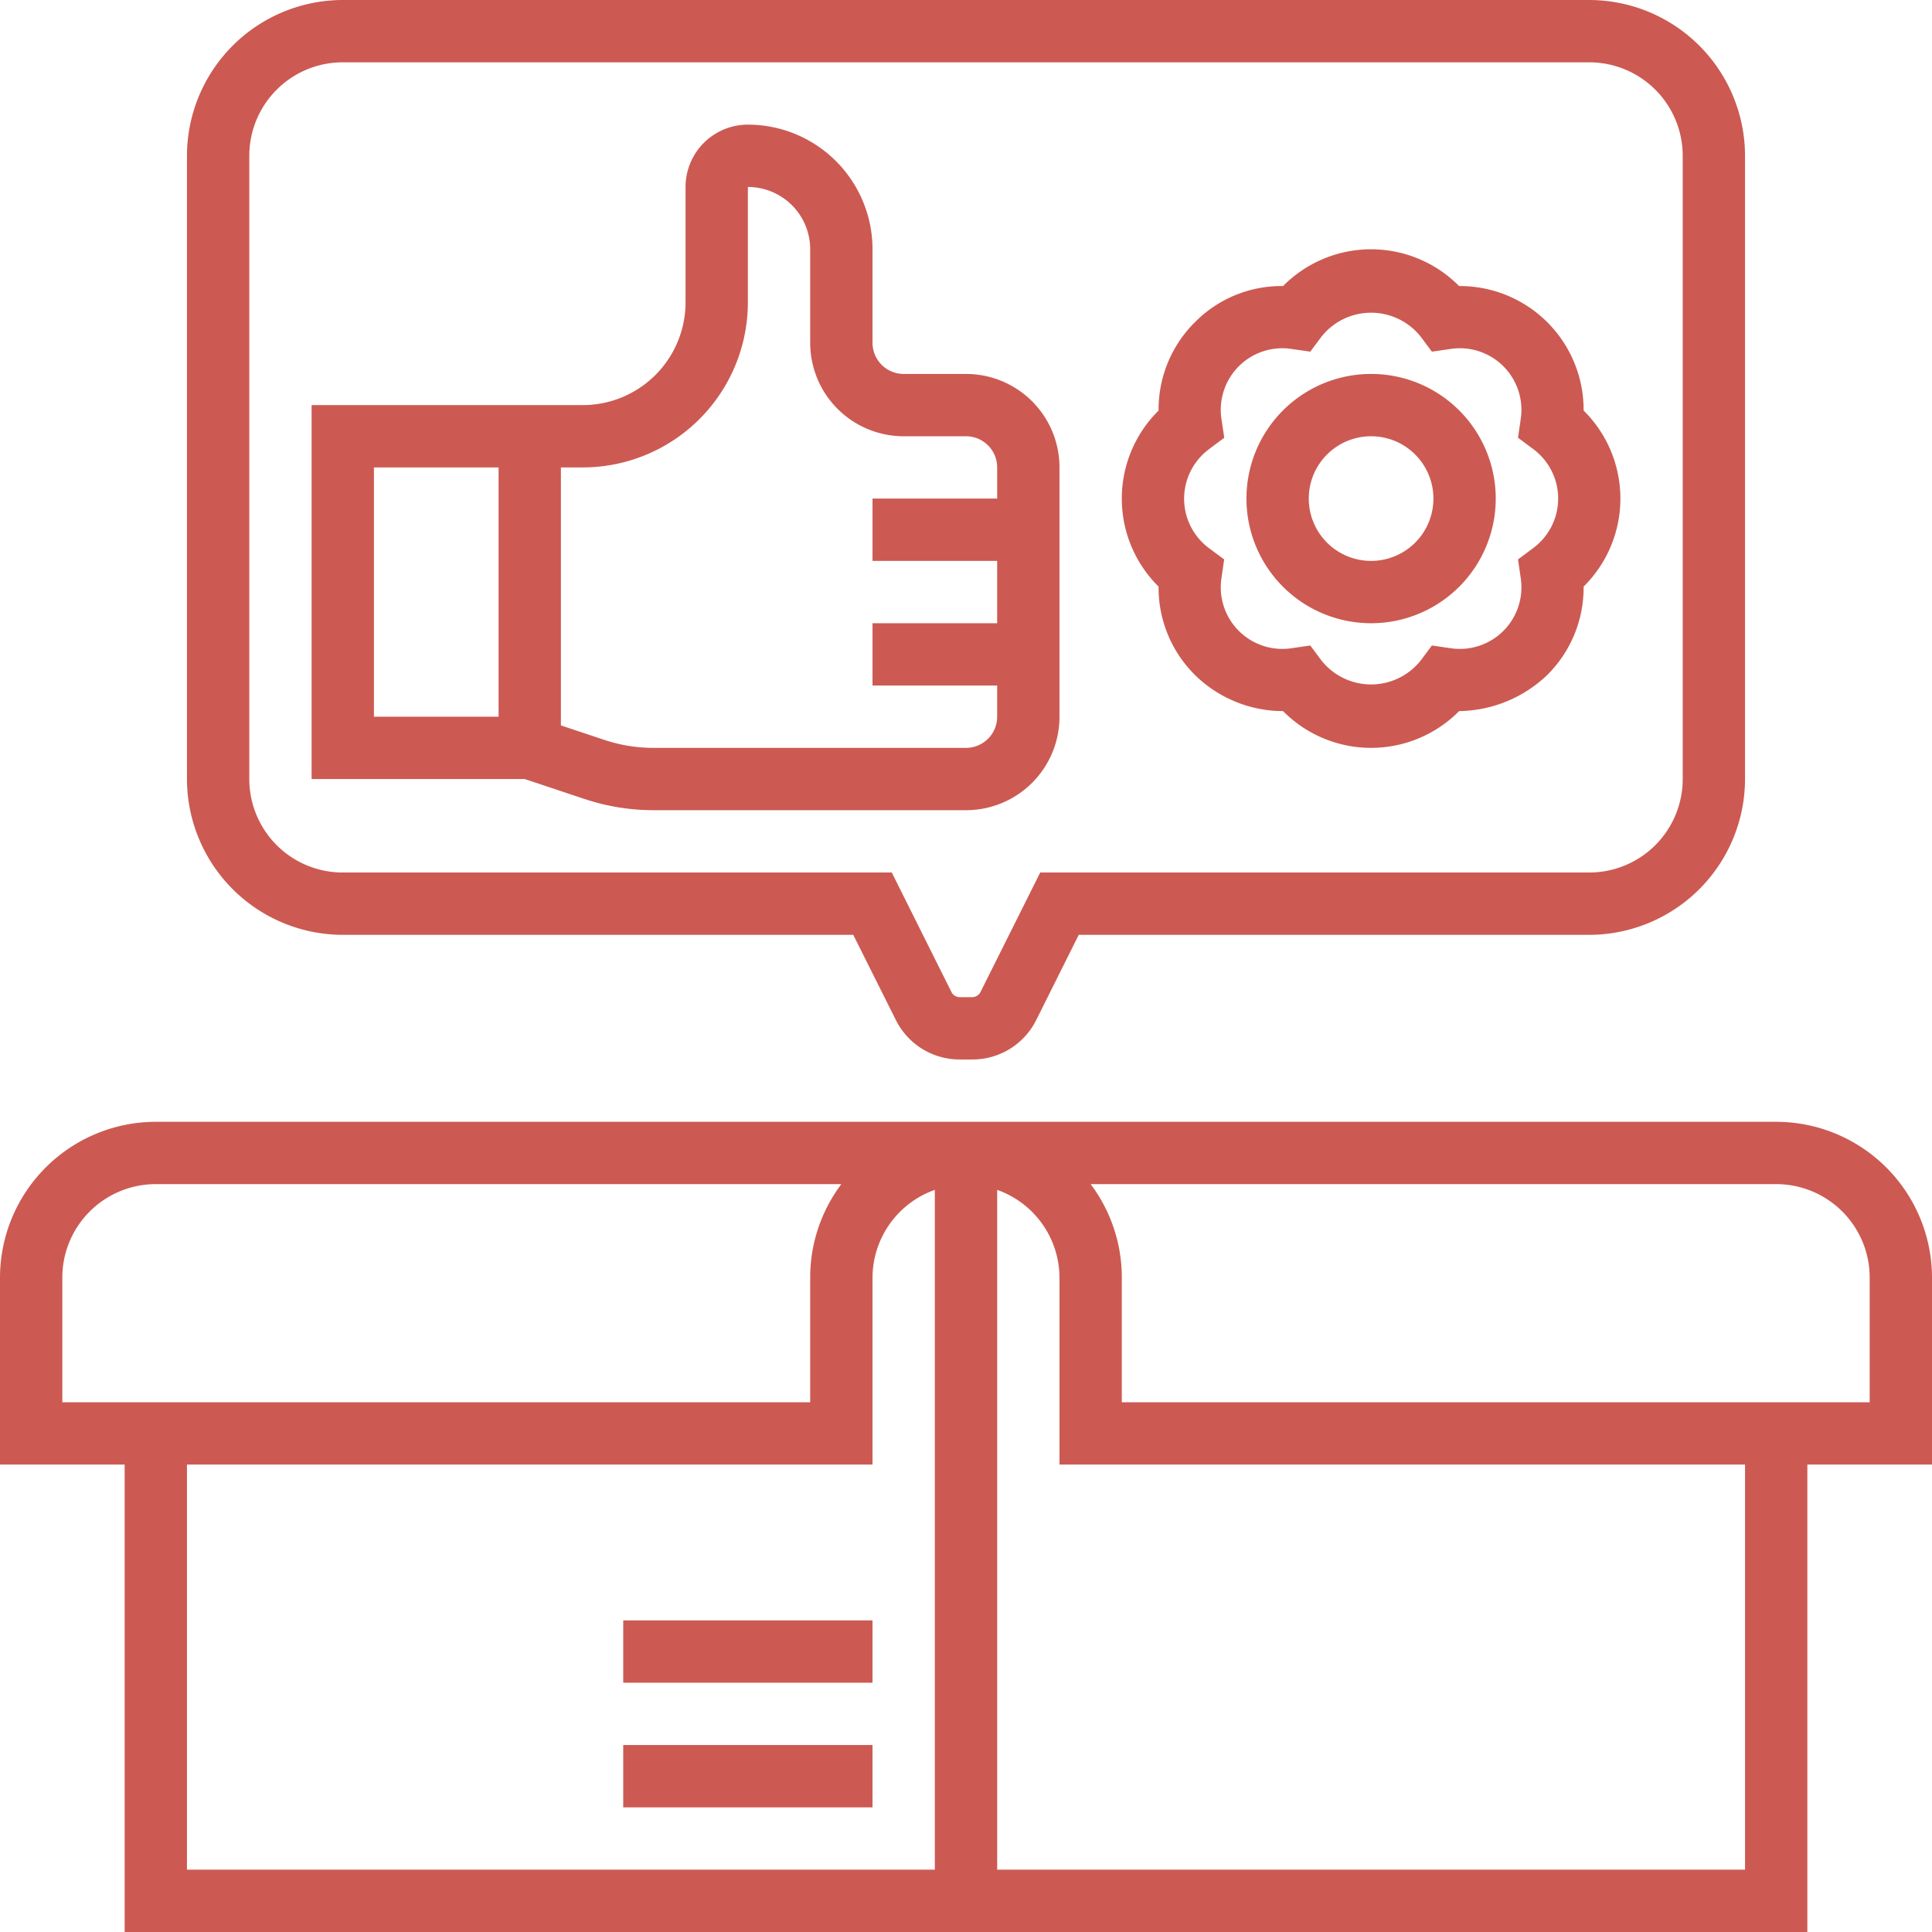 <svg id="best-seller" xmlns="http://www.w3.org/2000/svg" width="62" height="62" viewBox="0 0 62 62">
  <path id="Path_253" data-name="Path 253" d="M44,20a4,4,0,1,0-4-4A4,4,0,0,0,44,20Zm0-6a2,2,0,1,1-2,2A2,2,0,0,1,44,14Z" fill="#cc5a52"/>
  <path id="Path_254" data-name="Path 254" d="M38.343,21.657a4.043,4.043,0,0,0,2.832,1.163,3.972,3.972,0,0,0,5.65,0,4.172,4.172,0,0,0,2.832-1.163,3.948,3.948,0,0,0,1.163-2.833,3.97,3.97,0,0,0,0-5.649A3.971,3.971,0,0,0,46.848,9.18h-.024a3.97,3.97,0,0,0-5.649,0,3.9,3.9,0,0,0-2.832,1.163,3.948,3.948,0,0,0-1.163,2.833,3.97,3.97,0,0,0,0,5.649,3.947,3.947,0,0,0,1.163,2.832Zm.468-7.253.477-.356L39.2,13.46A1.976,1.976,0,0,1,41.46,11.2l.588.085.356-.477a2.034,2.034,0,0,1,3.191,0l.356.477.588-.085A1.976,1.976,0,0,1,48.8,13.459l-.085.588.477.356a1.977,1.977,0,0,1,0,3.193l-.477.356.085.588A1.976,1.976,0,0,1,46.539,20.8l-.588-.085-.356.477a2.034,2.034,0,0,1-3.191,0l-.356-.477-.588.085A1.976,1.976,0,0,1,39.2,18.541l.085-.588L38.81,17.6a1.978,1.978,0,0,1,0-3.193Z" fill="#cc5a52"/>
  <path id="Path_255" data-name="Path 255" d="M18.76,25.641A7,7,0,0,0,20.974,26H31a3,3,0,0,0,3-3V15a3,3,0,0,0-3-3H29a1,1,0,0,1-1-1V8a4,4,0,0,0-4-4,2,2,0,0,0-2,2V9.7A3.3,3.3,0,0,1,18.7,13H10V25h6.838ZM18.7,15A5.3,5.3,0,0,0,24,9.7V6a2,2,0,0,1,2,2v3a3,3,0,0,0,3,3h2a1,1,0,0,1,1,1v1H28v2h4v2H28v2h4v1a1,1,0,0,1-1,1H20.974a4.979,4.979,0,0,1-1.582-.257L18,23.279V15ZM16,23H12V15h4Z" fill="#cc5a52"/>
  <path id="Path_256" data-name="Path 256" d="M11,30H27.382l1.365,2.729A2.284,2.284,0,0,0,30.8,34h.4a2.284,2.284,0,0,0,2.056-1.271L34.618,30H51a5.006,5.006,0,0,0,5-5V5a5.006,5.006,0,0,0-5-5H11A5.006,5.006,0,0,0,6,5V25A5.006,5.006,0,0,0,11,30ZM8,5a3,3,0,0,1,3-3H51a3,3,0,0,1,3,3V25a3,3,0,0,1-3,3H33.382l-1.917,3.835A.3.3,0,0,1,31.2,32h-.4a.3.3,0,0,1-.267-.165L28.618,28H11a3,3,0,0,1-3-3Z" fill="#cc5a52"/>
  <path id="Path_257" data-name="Path 257" d="M62,41a5.006,5.006,0,0,0-5-5H5a5.006,5.006,0,0,0-5,5v6H4V62H58V47h4ZM2,41a3,3,0,0,1,3-3H27a4.98,4.98,0,0,0-1,3v4H2Zm4,6H28V41a3,3,0,0,1,2-2.816V60H6ZM56,60H32V38.184A3,3,0,0,1,34,41v6H56Zm4-15H36V41a4.98,4.98,0,0,0-1-3H57a3,3,0,0,1,3,3Z" fill="#cc5a52"/>
  <path id="Path_258" data-name="Path 258" d="M20,56h8v2H20Z" fill="#cc5a52"/>
  <path id="Path_259" data-name="Path 259" d="M20,52h8v2H20Z" fill="#cc5a52"/>
</svg>
